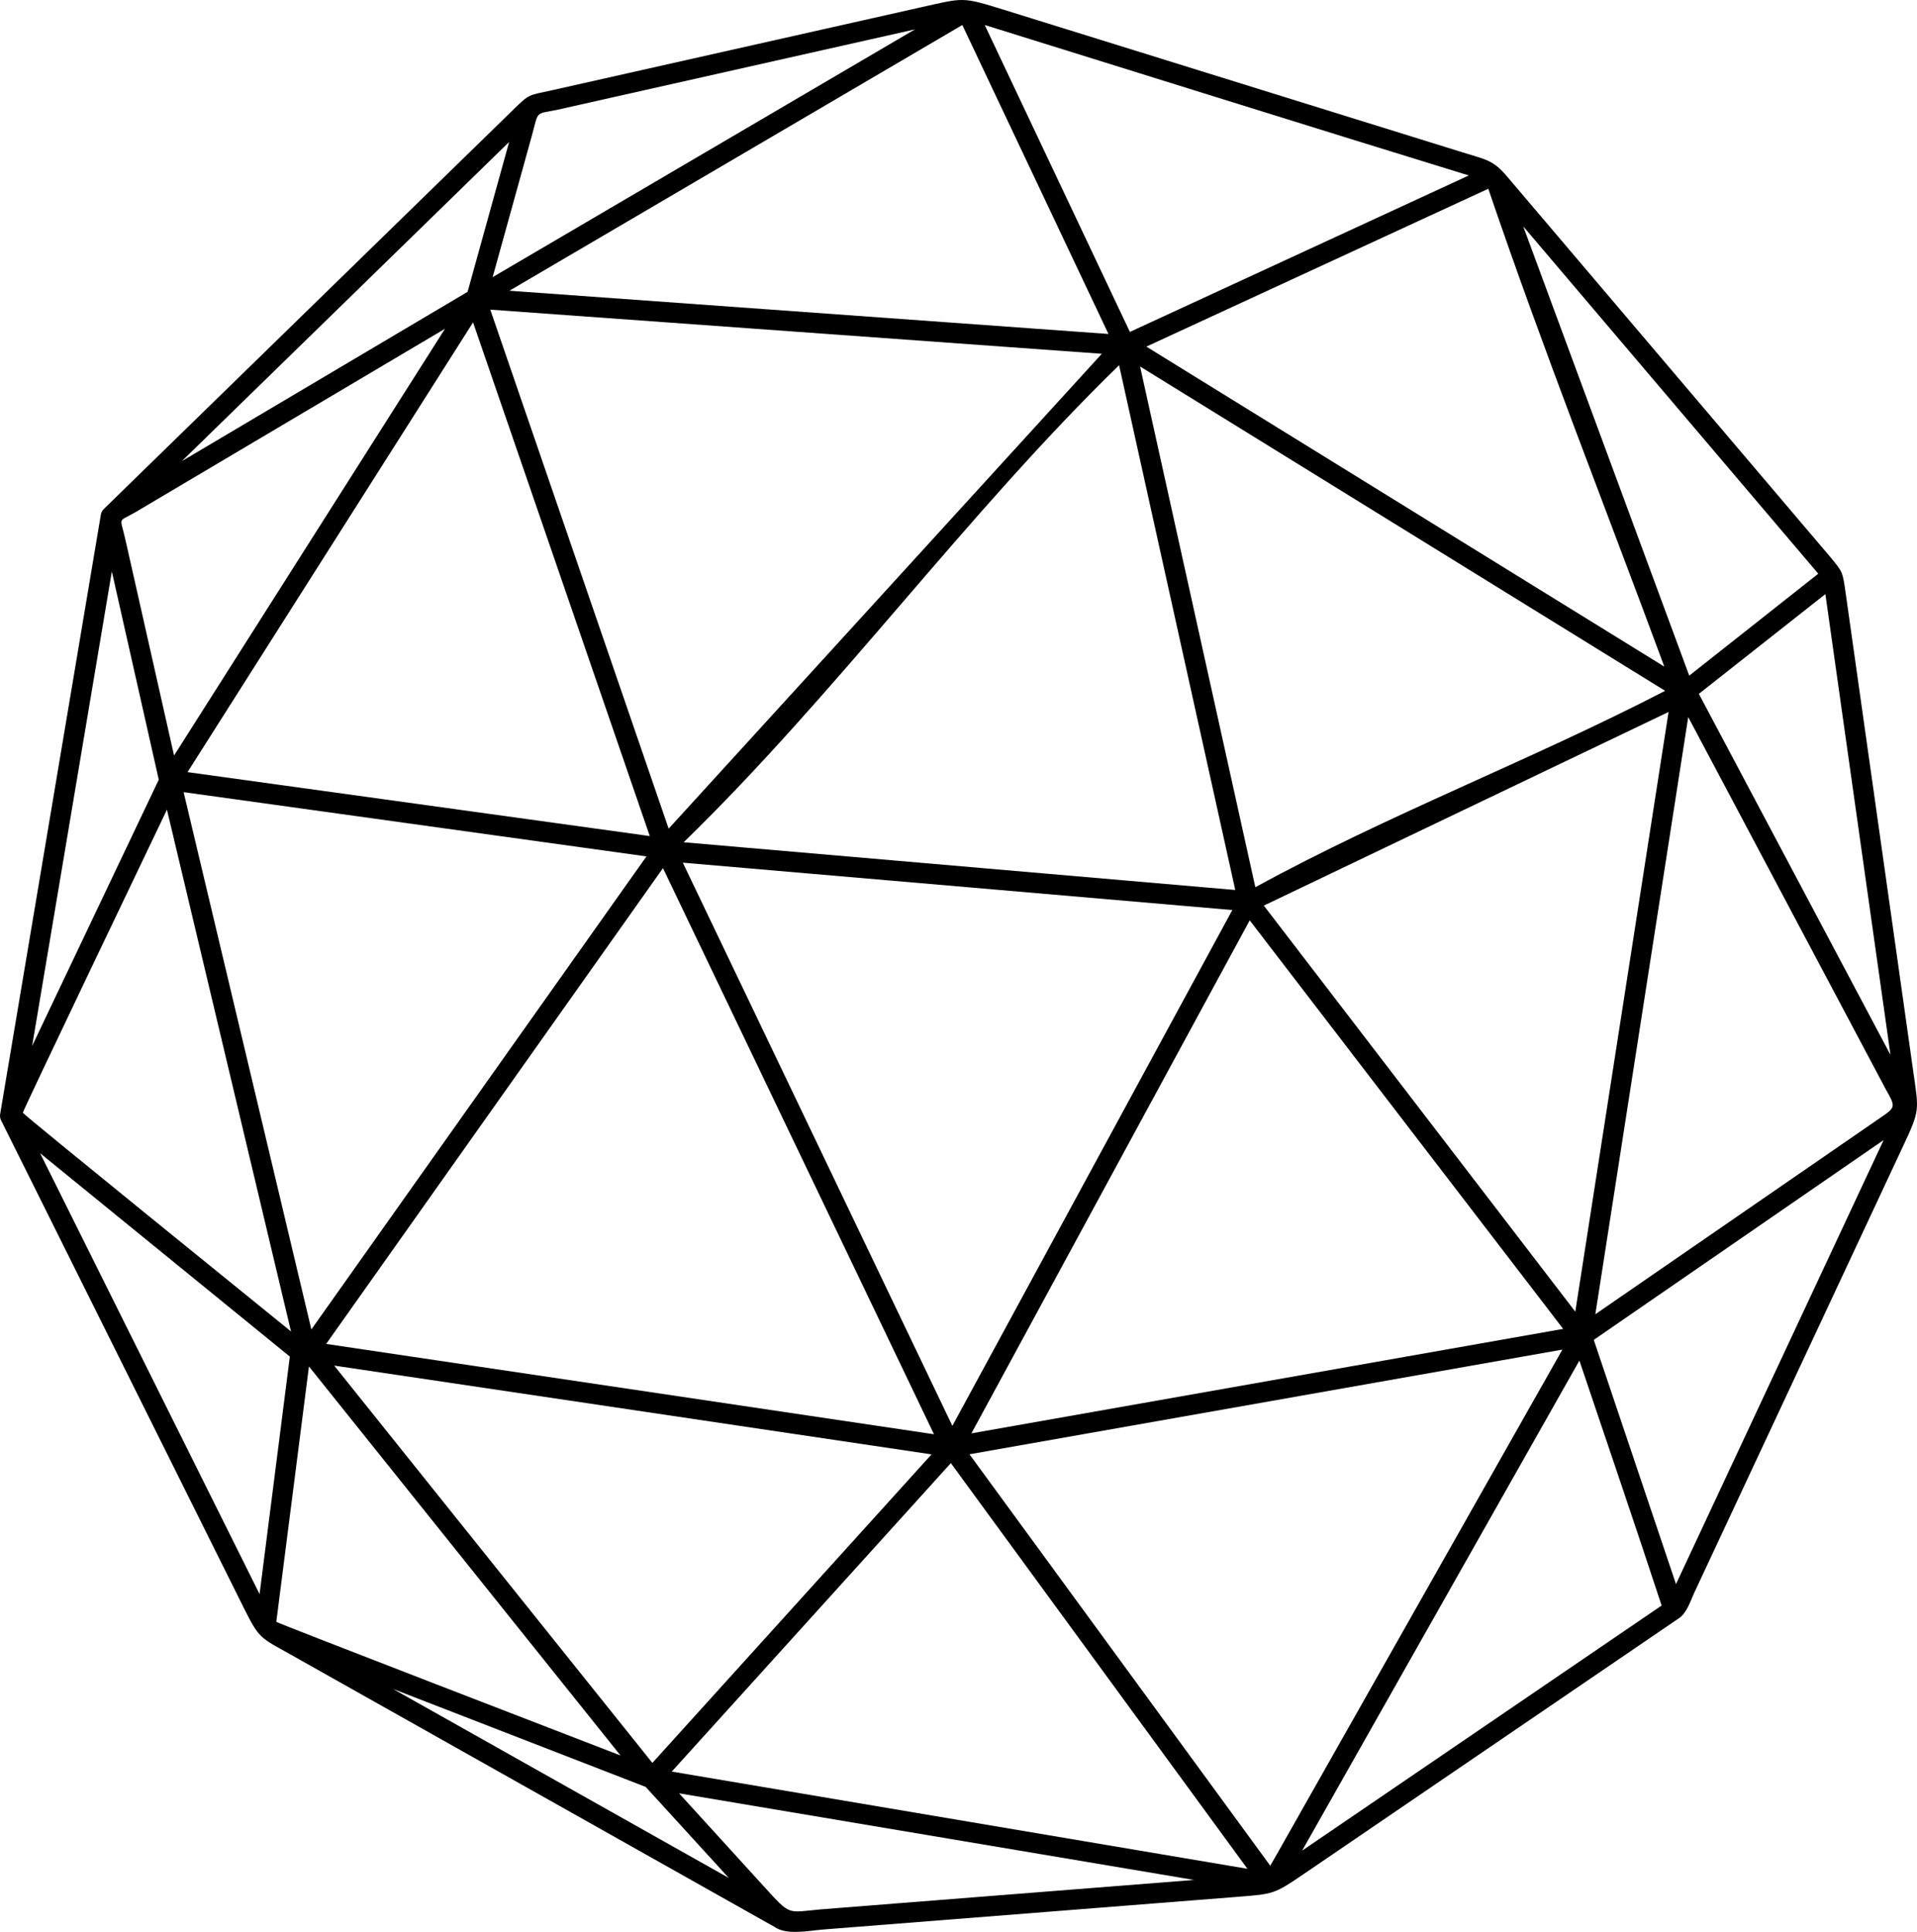 <?xml version="1.0" encoding="UTF-8"?>
<svg xmlns="http://www.w3.org/2000/svg" id="Layer_2" data-name="Layer 2" viewBox="0 0 6193.81 6243.04">
  <defs>
    <style>
      .cls-1 {
        stroke-width: 0px;
      }
    </style>
  </defs>
  <g id="Layer_1-2" data-name="Layer 1">
    <path class="cls-1" d="m3559.96,1143.3l-1975.88-142.68,576.32,1677.22,1399.55-1534.54Zm-1968.23-247.7L2956.22,94.93l-1155.83,259.92c-73.57,15.26-58.82.16-82.89,87.03l-125.78,453.71h0ZM3109.29,80.82l-1463.37,858.67,1935.51,139.75-472.14-998.42h0Zm-1323.23,210.29L2980.5,22.51c134.07-30.13,128.43-32.72,262.32,8.89l1483.59,461.22c75.01,23.32,98.06,24.47,142.86,77.64l1044.58,1229.95c40.38,49.51,39.47,45.5,50.18,121.45l217.06,1536.57c18.76,132.87,23.63,126.5-34.38,250.18l-673.7,1440.98c-10.49,22.43-23.22,64.58-49.62,80.88l-1210.46,825.39c-95.77,65.47-98.58,64.95-213.58,74.02l-1339.49,105.63c-48.56,3.83-117.71,19.29-157.78-8.59l-1565.65-881.41c-93.96-52.89-98.48-48.35-148.14-148.16L3.44,3620.25c-3.46-6.96-4.22-14.56-2.67-21.6l325.13-1935.68c1.26-7.57,5.03-14.09,10.3-18.86L1656.4,356.4c56.95-55.55,48.5-47.06,129.66-65.3h0Zm-141.05,167.7L587.51,1490.28l923.24-547.18,134.25-484.29h0ZM405.25,1744.47h.03s157.09,697.07,157.09,697.07l875.48-1379.19-999.84,592.57c-59.34,34.5-50.02,11.58-32.76,89.54h0Zm1123.2-702.67l-922.56,1453.37,1493.54,206.65-570.97-1660.02h0ZM361.35,1846.73L103.79,3380.13l409.2-860.52-151.64-672.87h0Zm718.35,2566.25l1028.13,1283.96,901.95-997.06c-643.36-95.63-1286.72-191.24-1930.08-286.9Zm2052.63,286.61l971.87,1329.6c5.45-9.13,12.46-21.52,21.6-37.67,307.58-543.31,614.91-1086.76,922.23-1630.21l-1915.7,338.28h0Zm898.11,1339.5l-958.24-1310.95-901.71,996.8,1859.95,314.15h0Zm-1944.21-264.54l-816.51-316.71,1084.9,610.76-268.39-294.06h0Zm-81.38-101.63l-1006.64-1257.12-105.47,825.29c2.16,3.81,1020.36,396.25,1112.11,431.83ZM129.52,3726.61l709.15,1424.8,97.79-767.53-806.94-657.27h0Zm2525.22,2443.42l1203.19-94.89-1663.75-279.9,273.88,300.78c88.64,97.02,73.17,84.01,186.68,74.01h0Zm1552.42-189.59l1161.56-792.05c-86.8-264.33-176.94-527.87-265.7-791.58l-895.86,1583.63h0Zm1667.66-4126.46l-953.36-1122.54,536.46,1451.94,416.9-329.39h0Zm-1837.01,1120.2l-899.2,1657.81,1911.95-337.62-1012.75-1320.19Zm1111.63,1355.75l265.66,789.21,670.9-1434.99-936.56,645.77Zm944.91-807.17l-639.73-1205.52-300.08,1929.83,930.71-641.75c38.66-26.66,38.17-32.2,9.1-82.56h0Zm13.75-113.83l-210.32-1489.07-408.8,322.38,619.12,1166.7Zm-3031.03,1198.84l904.51-1666.93-1775.46-153.1,870.95,1820.03Zm606.44-3423.47l372.45,1682.76c432.1-236.36,887.95-409.05,1324.08-634.61l-1696.52-1048.15h0Zm-1594.8,1583.23l-1495.47-207.67,412.73,1736.27,1082.73-1528.59h0Zm120.23-45.71l1782.16,154.25-375.35-1695.86c-496.98,483.83-909.85,1057.76-1406.81,1541.6h0Zm-66.91,83.64l-1088.23,1537.5,1963.88,291.92-875.65-1829.42Zm-1201.83,1497.19c-133.64-562.06-267.22-1124.14-400.83-1686.21-37.46,78.77-466.66,974.5-465.6,979.45,1.28,6,804.4,656.23,866.43,706.75Zm4437.19-2148.44c-190.89-516.64-391.11-1021.86-568.72-1544.22l-1104.81,510.13,1673.53,1034.1Zm13.74,146.57l-1307.76,625.71,1006.4,1312.28,301.35-1937.99h0Zm-645.41-1733.77c-507.83-156.18-1014.73-315.42-1522.08-473.15-14.67-4.56-27.38-8.53-42-13.06l469.03,991.83,1095.06-505.63Z"></path>
  </g>
</svg>

